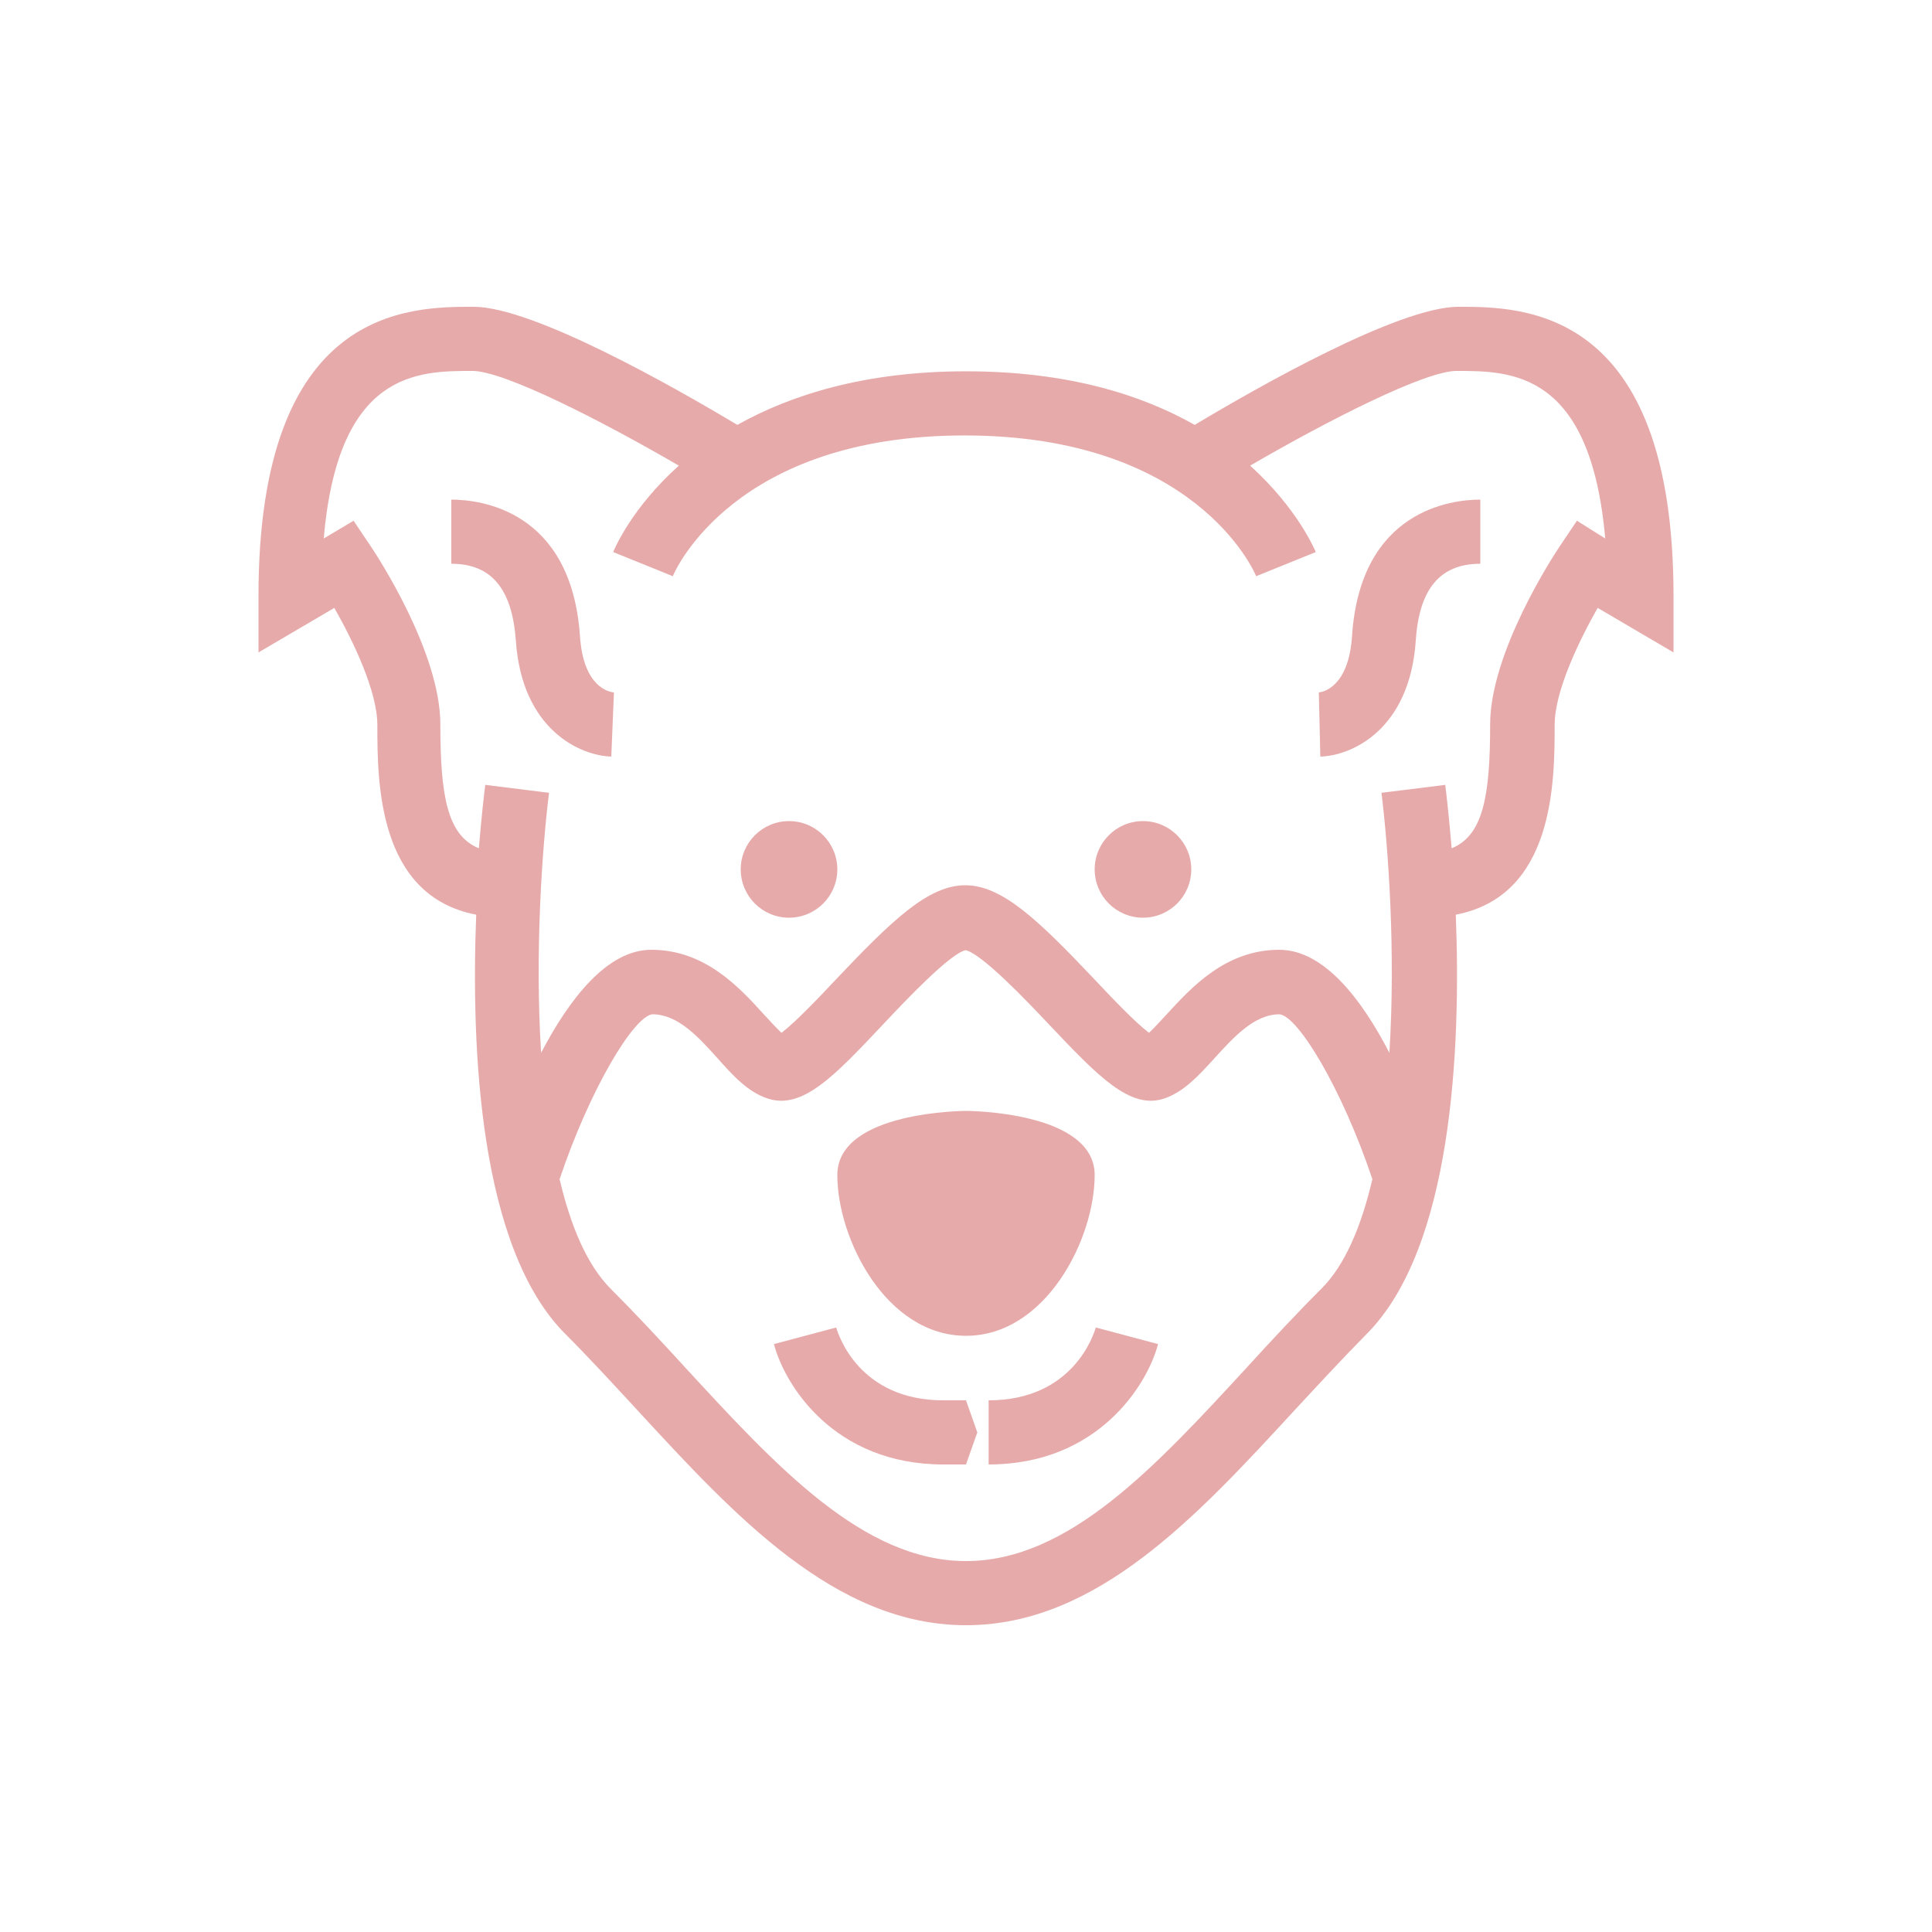 <svg fill="rgba(209, 87, 87, .5)" xmlns="http://www.w3.org/2000/svg" xmlns:xlink="http://www.w3.org/1999/xlink" version="1.1" x="0px" y="0px" viewBox="0 0 512 512" enable-background="new 0 0 512 512" xml:space="preserve"><g><path d="M205.1,356.2c2.9,11,16,31.9,44.9,31.9h6l3-8.5l-3-8.5h-6c-22.3,0-27.8-17.3-28.4-19.3L205.1,356.2z"></path><circle cx="209.1" cy="230.4" r="12.8"></circle><path d="M153.7,168.6c-2.3-33.6-26.7-36.2-34.1-36.2v17c10.6,0,16.1,6.6,17.1,20.3c1.6,23.9,17.3,30.6,25.3,30.8l0.7-17   C161.4,183.4,154.6,182.1,153.7,168.6z"></path><path d="M358.3,168.6c-0.9,13.5-7.7,14.8-8.8,14.9l0.4,17c8.1-0.2,23.7-6.9,25.3-30.8c0.9-13.7,6.5-20.3,17.1-20.3v-17   C384.9,132.4,360.5,135,358.3,168.6z"></path><path d="M386.5,81.3c-15.8,0-53.2,21.3-69.9,31.3c-14.1-8-33.7-14.2-60.6-14.2s-46.5,6.3-60.6,14.2c-16.7-10-54.1-31.3-69.9-31.3   c-17.1,0-57,0-57,76.7v14.9l20.1-11.8c5,8.8,11.4,22.1,11.4,31c0,15.2,0.1,45.3,26.2,50.3c-1.4,35.6,0.8,88.4,23.7,111.2   c6.4,6.4,12.8,13.4,19,20.1c25.8,28,52.5,57,87.1,57v-17c-27.2,0-50.2-25-74.6-51.5c-6.3-6.9-12.9-14-19.5-20.6   c-6.4-6.4-10.7-16.8-13.6-29.1c8.1-24.1,19.7-43.2,24.6-43.7c6.7,0,12.1,5.9,17.3,11.7c4.1,4.6,8,8.9,13.2,10.6   c9.2,3.1,17.7-5.9,30.6-19.6c6.2-6.6,17.8-18.8,21.9-19.7c4.3,1,15.9,13.1,22.1,19.7c13,13.7,21.5,22.7,30.6,19.6   c5.2-1.8,9.1-6.1,13.2-10.6c5.2-5.7,10.6-11.7,17.3-11.7c4.9,0.5,16.5,19.6,24.6,43.7c-2.9,12.3-7.2,22.8-13.6,29.1   c-6.6,6.6-13.2,13.7-19.5,20.6c-24.4,26.5-47.4,51.5-74.6,51.5v17c34.7,0,61.3-29,87.1-57c6.2-6.7,12.7-13.7,19-20.1   c22.8-22.8,25.1-75.6,23.7-111.2c26.1-5,26.2-35.2,26.2-50.3c0-8.9,6.4-22.2,11.4-31l20.1,11.8V158   C443.5,81.3,403.5,81.3,386.5,81.3z M417.9,138l-4.5,6.7c-1.9,2.8-18.5,28.3-18.5,47.3c0,18.8-1.8,29.4-10.2,32.8   c-0.7-8.4-1.4-14.5-1.7-16.8l-16.9,2.1c1.8,14.5,3.8,42.1,2.1,68.9c-7.4-14.3-17.4-27.3-29.2-27.3c-14.2,0-23.3,10-29.9,17.2   c-1.4,1.5-3.2,3.5-4.6,4.8c-3.6-2.7-9.9-9.3-14.3-14c-14.8-15.6-24.5-25.1-34.4-25.1c-9.9,0-19.6,9.5-34.4,25.1   c-4.4,4.7-10.7,11.3-14.3,14c-1.4-1.3-3.2-3.3-4.6-4.8c-6.6-7.3-15.7-17.2-29.9-17.2c-11.7,0-21.7,13-29.2,27.3   c-1.7-26.8,0.3-54.4,2.1-68.9l-16.9-2.1c-0.3,2.3-1,8.4-1.7,16.8c-8.4-3.4-10.2-14-10.2-32.8c0-19.1-16.6-44.5-18.5-47.3l-4.5-6.7   l-7.9,4.7c3.8-44.4,25-44.4,39.4-44.4c8.3,0,33.7,12.9,54.7,25.1c-12.4,11.1-17,21.9-17.4,22.9l15.8,6.4   c0.6-1.5,16.3-37.3,77.3-37.3s76.7,35.8,77.3,37.3l15.8-6.4c-0.4-0.9-5-11.7-17.4-22.9c21-12.2,46.4-25.1,54.7-25.1   c14.4,0,35.5,0,39.4,44.4L417.9,138z"></path><path d="M262,388.1c28.8,0,42-20.9,44.9-31.9l-16.5-4.4c-0.6,2-6.1,19.3-28.4,19.3V388.1z"></path><path d="M256,294.4c0,0-34.1,0-34.1,17c0,17,13,42.6,34.1,42.6c21.1,0,34.1-25.6,34.1-42.6C290.1,294.4,256,294.4,256,294.4z"></path><circle cx="302.9" cy="230.4" r="12.8"></circle></g></svg>
